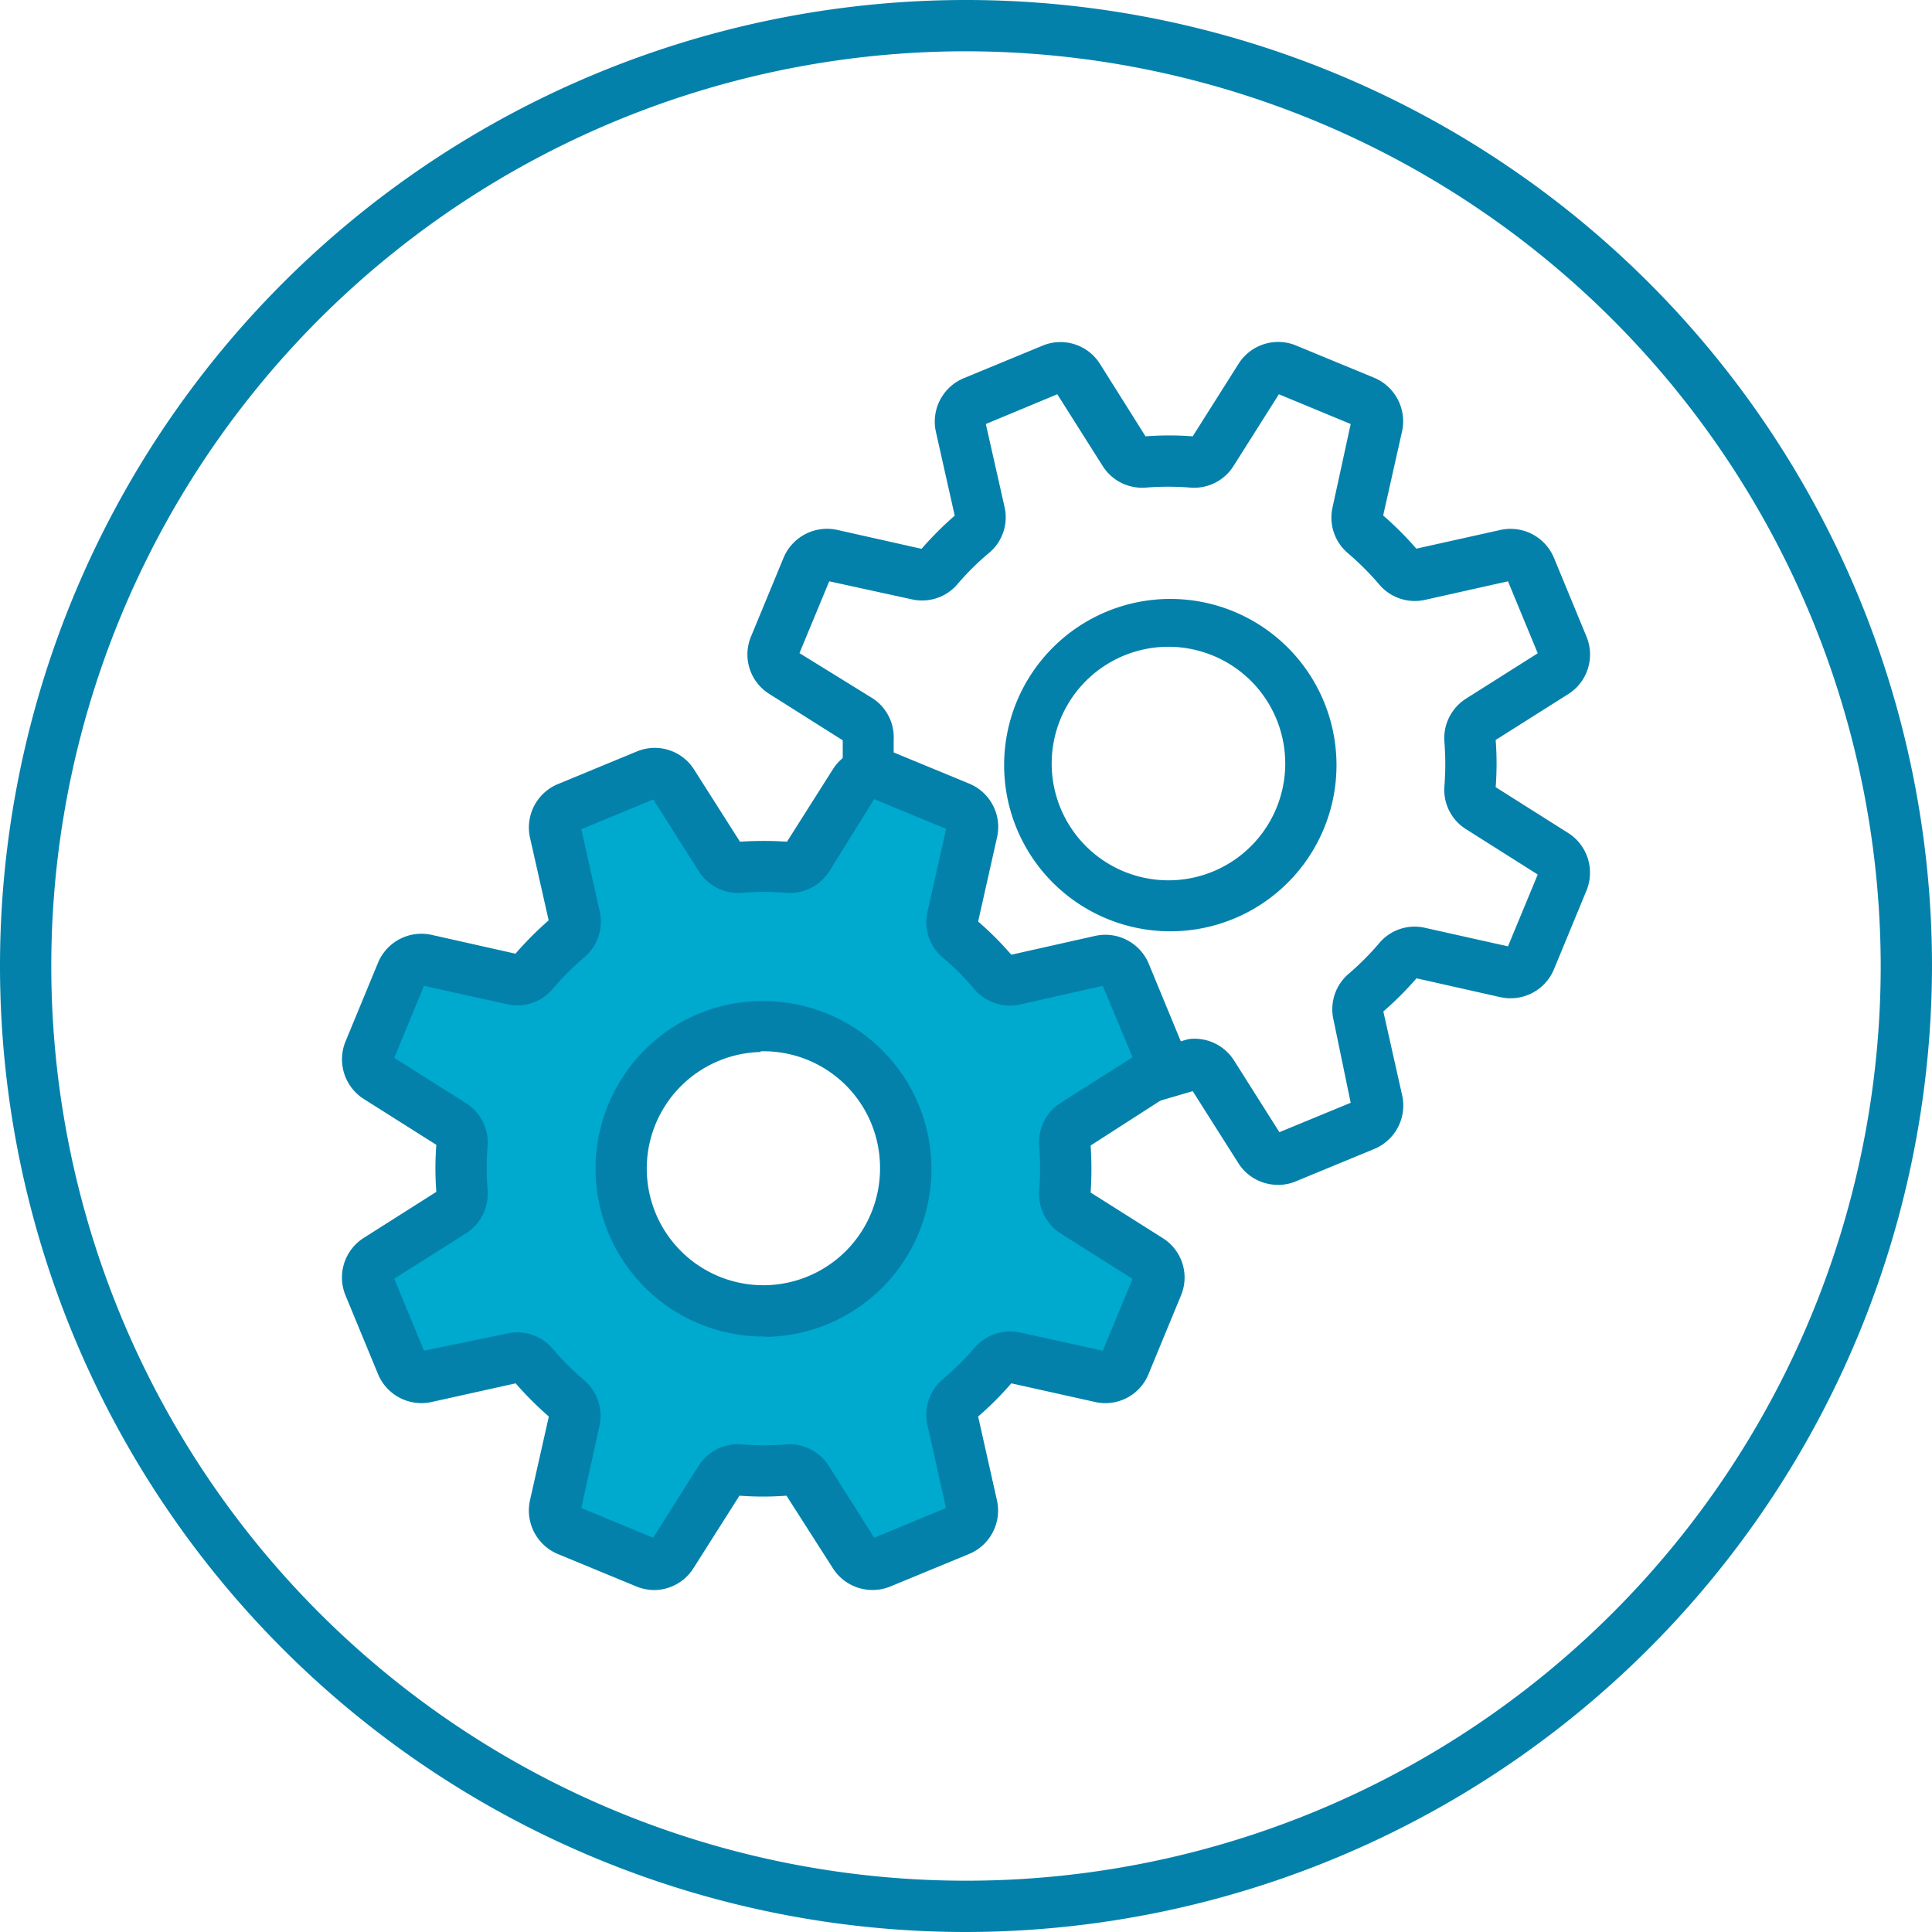 <svg xmlns="http://www.w3.org/2000/svg" viewBox="0 0 113 113"><defs><style>.cls-1{fill:#0481ab;}.cls-2{fill:#00a9ce;}</style></defs><title>wireless supervisor</title><g id="Layer_2" data-name="Layer 2"><g id="Layer_1-2" data-name="Layer 1"><path class="cls-1" d="M56.5,113A56.5,56.5,0,1,1,113,56.5,56.57,56.57,0,0,1,56.5,113Zm0-110A53.5,53.5,0,1,0,110,56.5,53.56,53.56,0,0,0,56.5,3Z"/><path class="cls-1" d="M74.73,69.3A2.73,2.73,0,0,1,72.41,68l-2.65-4.18-2.12.62a1.5,1.5,0,1,1-.84-2.88l2.56-.74a1.33,1.33,0,0,1,.3-.06,2.74,2.74,0,0,1,2.52,1.27l2.65,4.19L79,64.5,78,59.67A2.73,2.73,0,0,1,78.83,57a16.16,16.16,0,0,0,1.85-1.85,2.7,2.7,0,0,1,2.68-.88l4.84,1.08,1.74-4.2-4.19-2.65A2.71,2.71,0,0,1,84.48,46a16.37,16.37,0,0,0,0-2.62,2.74,2.74,0,0,1,1.27-2.52l4.19-2.65L88.2,34l-4.83,1.08a2.73,2.73,0,0,1-2.69-.88,16.16,16.16,0,0,0-1.85-1.85,2.73,2.73,0,0,1-.89-2.68L79,24.8l-4.2-1.74-2.65,4.19a2.72,2.72,0,0,1-2.52,1.27,16.37,16.37,0,0,0-2.62,0,2.73,2.73,0,0,1-2.52-1.27l-2.65-4.19L57.66,24.8l1.09,4.83a2.71,2.71,0,0,1-.88,2.69A15.39,15.39,0,0,0,56,34.17a2.72,2.72,0,0,1-2.69.88L48.5,34l-1.74,4.2L51,40.82a2.72,2.72,0,0,1,1.27,2.46l0,2a1.5,1.5,0,0,1-1.5,1.48h0a1.5,1.5,0,0,1-1.48-1.51l0-1.95L45,40.59a2.72,2.72,0,0,1-1.07-3.37l1.9-4.6A2.76,2.76,0,0,1,49,31l4.9,1.1a19.74,19.74,0,0,1,1.94-1.94l-1.1-4.9a2.75,2.75,0,0,1,1.63-3.14l4.6-1.9a2.73,2.73,0,0,1,3.37,1.07L67,25.52a18.16,18.16,0,0,1,2.76,0l2.68-4.24a2.74,2.74,0,0,1,3.37-1.07l4.6,1.9A2.76,2.76,0,0,1,82,25.25l-1.1,4.9a19.74,19.74,0,0,1,1.94,1.94L87.74,31a2.75,2.75,0,0,1,3.15,1.63l1.9,4.6a2.74,2.74,0,0,1-1.07,3.37l-4.24,2.68a18.16,18.16,0,0,1,0,2.76l4.24,2.68a2.75,2.75,0,0,1,1.07,3.37l-1.9,4.6a2.75,2.75,0,0,1-3.15,1.63l-4.89-1.1a19.74,19.74,0,0,1-1.94,1.94l1.1,4.9a2.75,2.75,0,0,1-1.63,3.14l-4.6,1.9A2.59,2.59,0,0,1,74.73,69.3Zm6-39.27ZM68.35,54.47a9.72,9.72,0,1,1,.2,0Zm-.14-16.64a6.83,6.83,0,1,0,4.86,1.9,6.85,6.85,0,0,0-4.86-1.9Zm0-1.5h0Z"/><path class="cls-2" d="M37.79,45.29,33.2,47.2a1.23,1.23,0,0,0-.74,1.42l1.13,5a1.22,1.22,0,0,1-.39,1.21,17.6,17.6,0,0,0-2,2,1.25,1.25,0,0,1-1.21.39l-5-1.14a1.25,1.25,0,0,0-1.43.74l-1.9,4.6A1.24,1.24,0,0,0,22.08,63l4.37,2.77A1.24,1.24,0,0,1,27,66.92a17.07,17.07,0,0,0,0,2.86,1.24,1.24,0,0,1-.59,1.13l-4.36,2.76a1.25,1.25,0,0,0-.48,1.54l1.9,4.59a1.24,1.24,0,0,0,1.43.74l5-1.13a1.24,1.24,0,0,1,1.22.39,17.52,17.52,0,0,0,2,2A1.23,1.23,0,0,1,33.59,83l-1.13,5a1.24,1.24,0,0,0,.74,1.43l4.59,1.9a1.25,1.25,0,0,0,1.54-.48l2.76-4.37A1.25,1.25,0,0,1,43.22,86a17.07,17.07,0,0,0,2.86,0,1.26,1.26,0,0,1,1.14.59L50,90.92a1.24,1.24,0,0,0,1.53.48l4.59-1.9a1.25,1.25,0,0,0,.75-1.43l-1.14-5a1.26,1.26,0,0,1,.39-1.22,17.61,17.61,0,0,0,2-2,1.21,1.21,0,0,1,1.2-.39l5,1.13a1.23,1.23,0,0,0,1.42-.74l1.91-4.59a1.27,1.27,0,0,0-.49-1.54l-4.37-2.76a1.23,1.23,0,0,1-.57-1.13,18.2,18.2,0,0,0,0-2.86,1.23,1.23,0,0,1,.58-1.14L67.22,63a1.25,1.25,0,0,0,.49-1.53l-1.91-4.6a1.24,1.24,0,0,0-1.42-.74l-5,1.14a1.25,1.25,0,0,1-1.22-.4,17.52,17.52,0,0,0-2-2,1.23,1.23,0,0,1-.39-1.2l1.14-5.05a1.24,1.24,0,0,0-.75-1.42l-4.59-1.91a1.24,1.24,0,0,0-1.53.49l-2.77,4.37a1.22,1.22,0,0,1-1.13.57,18.2,18.2,0,0,0-2.86,0,1.21,1.21,0,0,1-1.13-.58l-2.76-4.36A1.26,1.26,0,0,0,37.79,45.29ZM44.48,60a8.32,8.32,0,1,1-8.15,8.49A8.31,8.31,0,0,1,44.48,60Z"/><path class="cls-1" d="M38.27,93a2.77,2.77,0,0,1-1.05-.21l-4.6-1.9A2.76,2.76,0,0,1,31,87.74l1.1-4.89a19.74,19.74,0,0,1-1.94-1.94L25.25,82a2.75,2.75,0,0,1-3.14-1.63l-1.9-4.6a2.74,2.74,0,0,1,1.07-3.37l4.24-2.69a18,18,0,0,1,0-2.75l-4.24-2.68a2.75,2.75,0,0,1-1.07-3.37l1.9-4.6a2.75,2.75,0,0,1,3.14-1.63l4.9,1.1a19.84,19.84,0,0,1,1.94-1.95L31,49a2.75,2.75,0,0,1,1.63-3.14l4.6-1.9A2.72,2.72,0,0,1,40.59,45l2.69,4.23a21,21,0,0,1,2.75,0L48.71,45a2.73,2.73,0,0,1,3.37-1.07l4.6,1.9A2.74,2.74,0,0,1,58.31,49l-1.1,4.9a18.7,18.7,0,0,1,1.94,1.94l4.9-1.1a2.75,2.75,0,0,1,3.14,1.63l1.9,4.6A2.72,2.72,0,0,1,68,64.29L63.79,67a21,21,0,0,1,0,2.75L68,72.41a2.72,2.72,0,0,1,1.07,3.37l-1.9,4.6A2.72,2.72,0,0,1,64.05,82l-4.9-1.09a18.7,18.7,0,0,1-1.94,1.94l1.1,4.9a2.75,2.75,0,0,1-1.63,3.14l-4.6,1.9a2.75,2.75,0,0,1-3.37-1.07L46,87.48a18,18,0,0,1-2.75,0l-2.69,4.24A2.73,2.73,0,0,1,38.27,93Zm7.91-8.53a2.74,2.74,0,0,1,2.3,1.28l2.65,4.19,4.2-1.74-1.08-4.83a2.71,2.71,0,0,1,.88-2.69A16.16,16.16,0,0,0,57,78.83a2.74,2.74,0,0,1,2.68-.89L64.5,79l1.74-4.2-4.19-2.65a2.74,2.74,0,0,1-1.27-2.52,16.37,16.37,0,0,0,0-2.62,2.72,2.72,0,0,1,1.28-2.52l4.18-2.65L64.5,57.66l-4.83,1.09A2.75,2.75,0,0,1,57,57.87,14.7,14.7,0,0,0,55.13,56a2.71,2.71,0,0,1-.88-2.69l1.09-4.83-4.21-1.74L48.48,51A2.73,2.73,0,0,1,46,52.22a16.37,16.37,0,0,0-2.62,0,2.72,2.72,0,0,1-2.52-1.28l-2.65-4.18L34,48.5l1.08,4.83A2.73,2.73,0,0,1,34.17,56a15.39,15.39,0,0,0-1.85,1.85,2.7,2.7,0,0,1-2.68.88L24.8,57.66l-1.74,4.21,4.19,2.65A2.71,2.71,0,0,1,28.52,67a16.25,16.25,0,0,0,0,2.61,2.74,2.74,0,0,1-1.27,2.53l-4.19,2.65L24.8,79,29.63,78a2.71,2.71,0,0,1,2.69.88,16.16,16.16,0,0,0,1.85,1.85,2.73,2.73,0,0,1,.89,2.68L34,88.2l4.2,1.74,2.65-4.19a2.72,2.72,0,0,1,2.52-1.27,16.37,16.37,0,0,0,2.62,0ZM37.79,45.29h0Zm6.86,32.88a9.82,9.82,0,0,1-7.08-16.62,9.7,9.7,0,0,1,6.88-3,9.88,9.88,0,0,1,7,2.73,9.82,9.82,0,0,1-6.6,16.91Zm-.14-16.64a6.82,6.82,0,0,0,.28,13.64,6.83,6.83,0,0,0,6.68-7,6.81,6.81,0,0,0-7-6.68Zm0-1.5h0Z"/></g></g></svg>